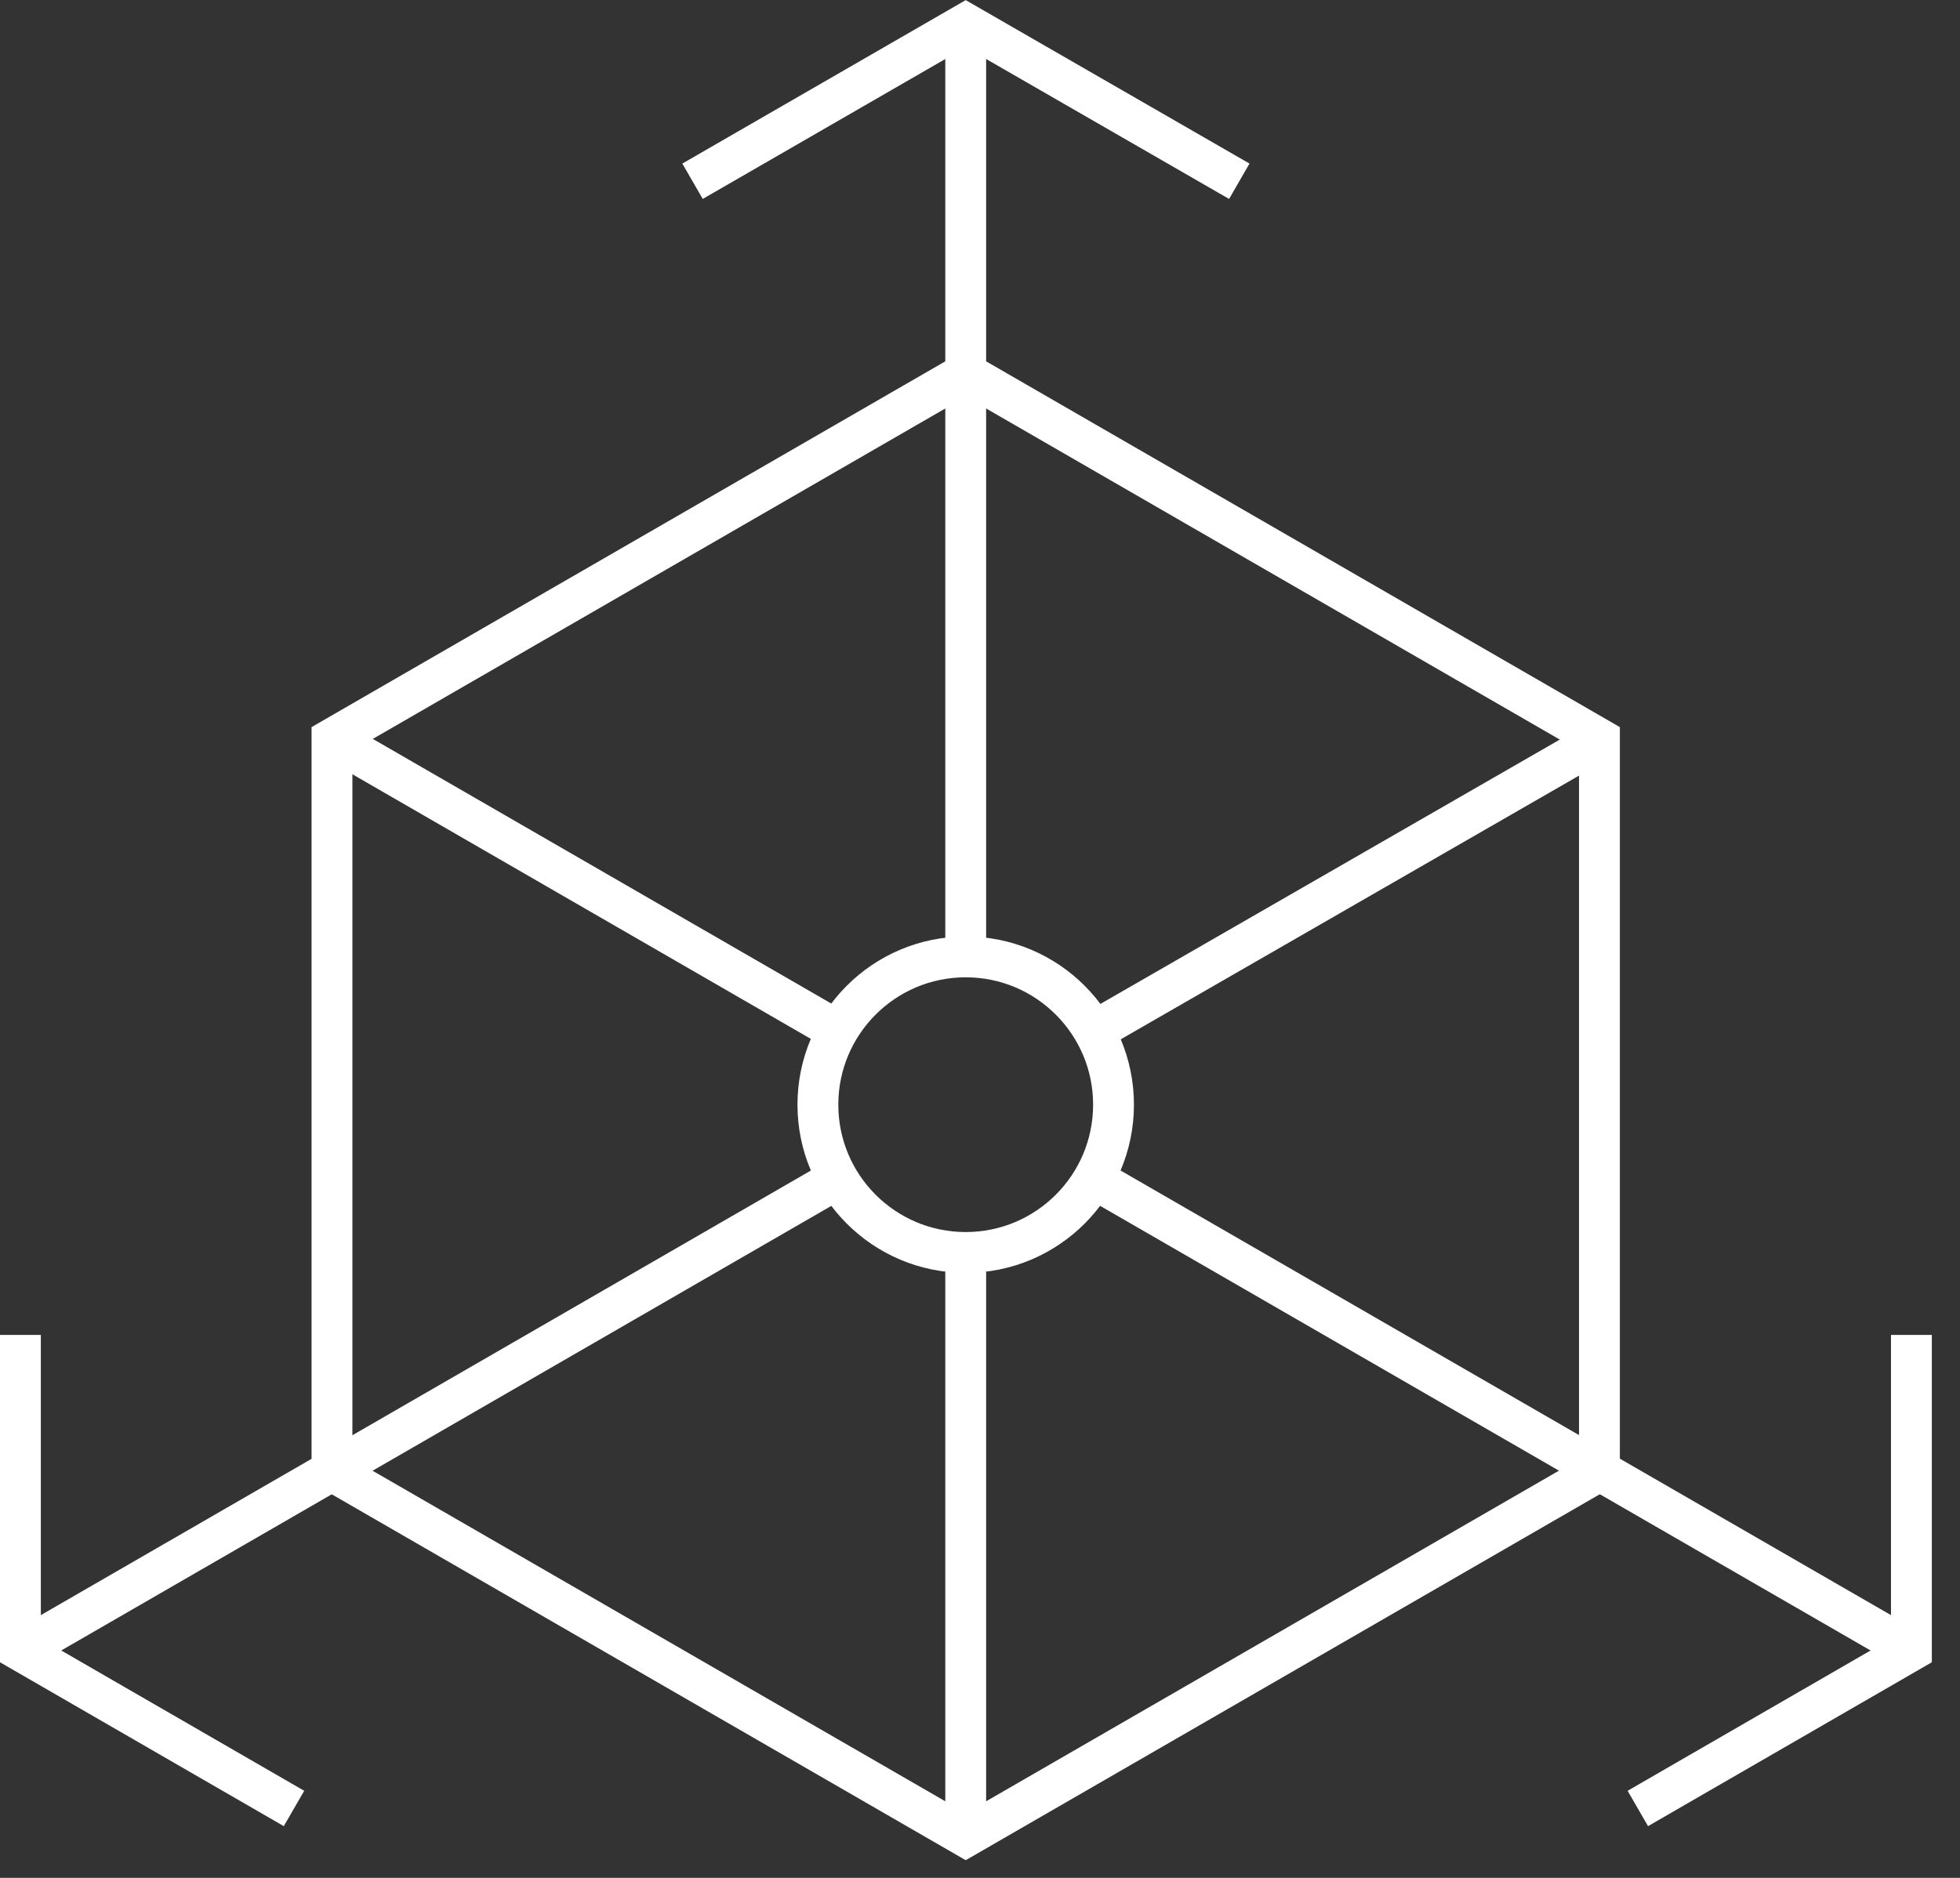 <svg xmlns="http://www.w3.org/2000/svg" width="48" height="46" viewBox="0 0 48 46" fill="none"><rect x="0" y="0" width="48" height="46" fill="#333333" stroke="none"/><g clip-path="url(#clip0_22115_441)"><path d="M20.5 28.88L0.5 40.43" stroke="white" stroke-miterlimit="10"></path><path d="M46.81 40.43L26.68 28.81" stroke="white" stroke-miterlimit="10"></path><path d="M23.65 0.58V23.48" stroke="white" stroke-miterlimit="10"></path><path d="M23.65 9.14L8.13 18.1V36.03L23.65 44.99L39.17 36.03V18.1L23.65 9.14Z" stroke="white" stroke-miterlimit="10"></path><path d="M8.13 18.1L20.6 25.3" stroke="white" stroke-miterlimit="10"></path><path d="M26.79 25.26L38.9 18.29" stroke="white" stroke-miterlimit="10"></path><path d="M23.65 30.69V44.99" stroke="white" stroke-miterlimit="10"></path><path d="M30.35 4.44L23.65 0.58L16.96 4.44" stroke="white" stroke-miterlimit="10"></path><path d="M0.5 32.7V40.43L7.2 44.3" stroke="white" stroke-miterlimit="10"></path><path d="M40.11 44.3L46.81 40.43V32.7" stroke="white" stroke-miterlimit="10"></path><path d="M23.65 30.68C25.649 30.68 27.27 29.059 27.27 27.06C27.27 25.061 25.649 23.44 23.65 23.44C21.651 23.44 20.03 25.061 20.03 27.06C20.03 29.059 21.651 30.68 23.65 30.68Z" stroke="white" stroke-miterlimit="10"></path></g><defs><clipPath id="clip0_22115_441"><rect width="47.31" height="45.56" fill="white"></rect></clipPath></defs></svg>